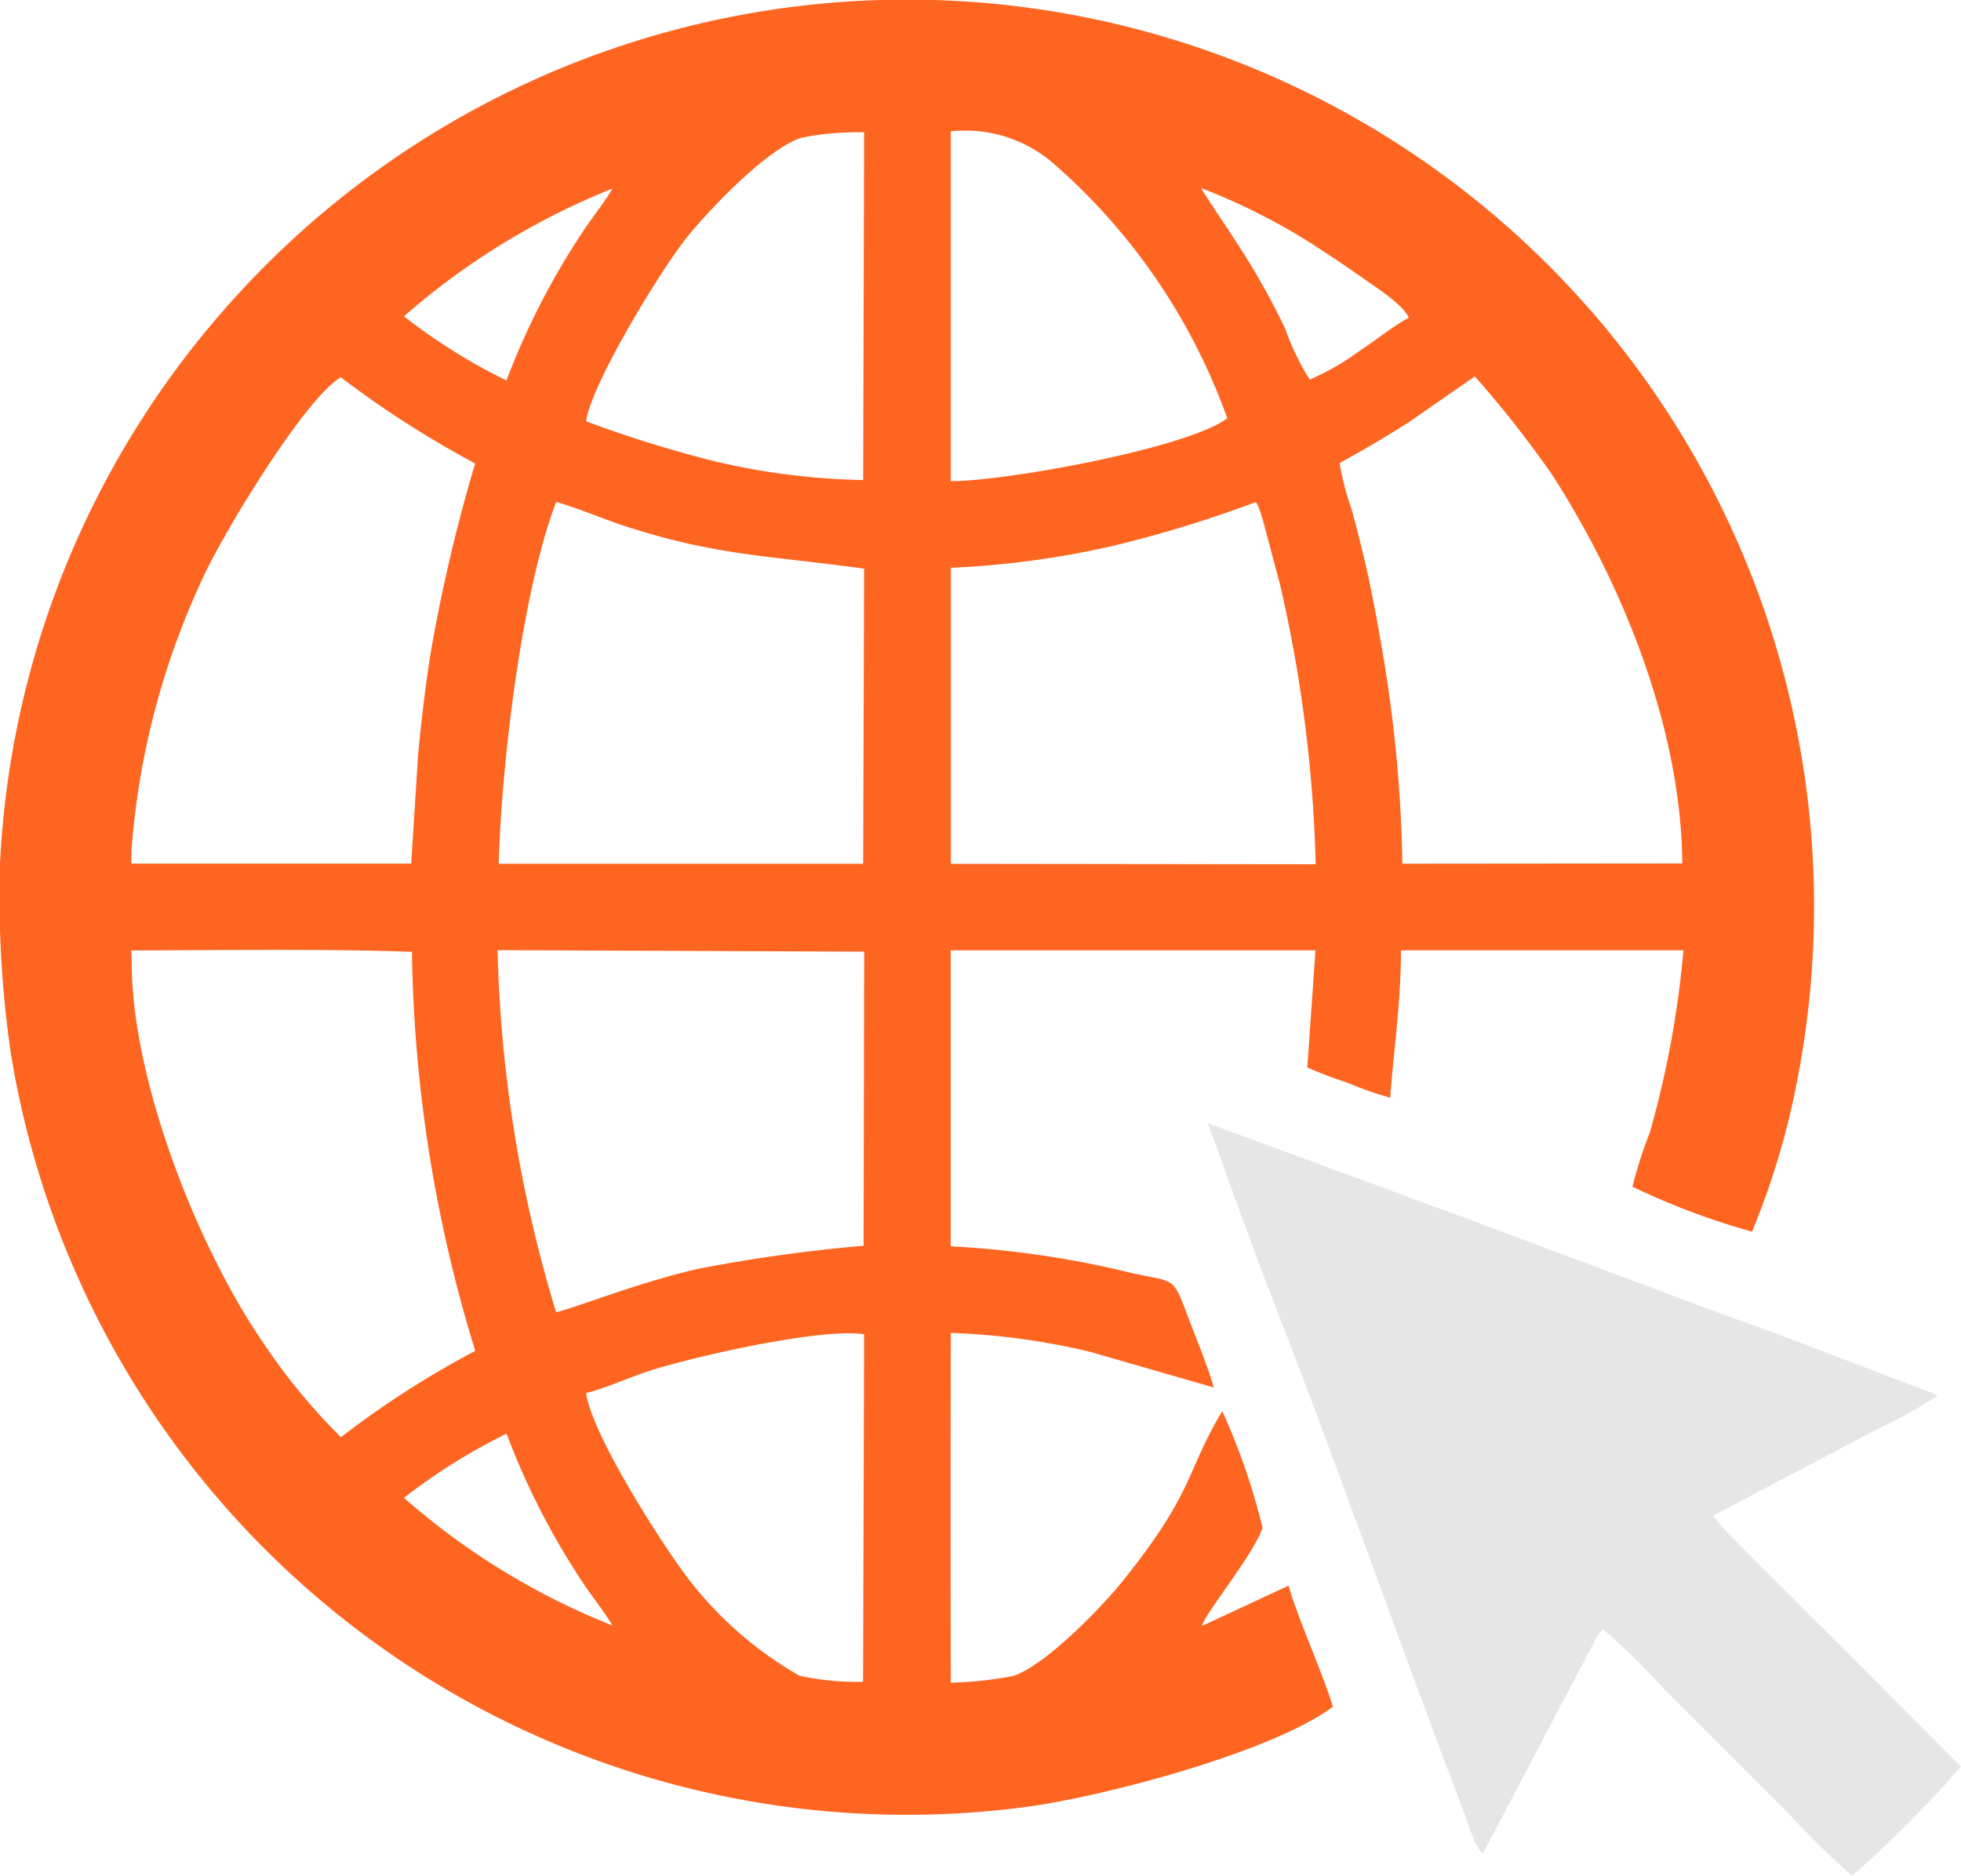 <svg xmlns="http://www.w3.org/2000/svg" width="61.947" height="59.266" viewBox="0 0 61.947 59.266">
  <g id="Group_22" data-name="Group 22" transform="translate(-1334.282 -88.446)">
    <g id="Group_4" data-name="Group 4">
      <g id="Group_3" data-name="Group 3">
        <path id="Path_3" data-name="Path 3" d="M1347.043,135.769a18.59,18.59,0,0,1,3.242-2.027,23.2,23.2,0,0,0,2.394,4.684c.3.458.7.946.948,1.376a22.589,22.589,0,0,1-6.584-4.033Zm5.752-3.315c.173,1.282,2.3,4.629,3.175,5.8a11.84,11.84,0,0,0,3.57,3.138,8.754,8.754,0,0,0,2.006.19l.033-10.981c-1.327-.209-5.3.685-6.752,1.147-.645.205-1.515.6-2.032.706Zm-3.5-1.329a44.79,44.79,0,0,1-2-12.606c-2.608-.1-6.257-.05-8.864-.044l.011.378c0,3.682,2.051,8.954,4.148,12.006a19.065,19.065,0,0,0,2.464,2.994,29.219,29.219,0,0,1,4.245-2.728Zm12.264-3.32a49.843,49.843,0,0,0-5.224.729c-1.892.431-3.883,1.237-4.486,1.37A42.618,42.618,0,0,1,1350,118.466l11.581.046-.019,9.293Zm2.759-21.42a28.46,28.46,0,0,0,5.154-.7,38.726,38.726,0,0,0,4.48-1.376c.076.113.016,0,.1.192.011.027.04.111.051.14.033.1.069.23.087.287l.534,2.012a44.127,44.127,0,0,1,1.121,8.812l-11.525-.014v-9.351Zm-14.281,9.351c.08-3.067.715-8.551,1.814-11.429.69.189,1.481.538,2.236.781,2.879.927,4.547.915,7.492,1.324l-.03,9.323Zm26.56-12.658c.75-.412,1.448-.82,2.2-1.3l2.073-1.439a33.1,33.1,0,0,1,2.444,3.109c2.176,3.367,4.078,7.962,4.111,12.278l-8.843.008a43.809,43.809,0,0,0-.634-6.733c-.181-1.055-.366-2.064-.611-3.072-.113-.46-.231-.944-.369-1.422a8.68,8.68,0,0,1-.369-1.431Zm-38.159,12.186a24.577,24.577,0,0,1,2.238-8.528c.67-1.484,3.273-5.746,4.374-6.369a31.551,31.551,0,0,0,4.242,2.722,52.009,52.009,0,0,0-1.4,5.952c-.172,1.087-.3,2.153-.405,3.284l-.215,3.406-8.838,0v-.472Zm14.357-13.507c.163-1.166,2.319-4.725,3.177-5.8.689-.862,2.557-2.835,3.639-3.162a9.085,9.085,0,0,1,1.968-.169l-.03,10.986a21.915,21.915,0,0,1-4.723-.6,38.381,38.381,0,0,1-4.031-1.256Zm11.523-9.162a4.262,4.262,0,0,1,3.339,1.1,19.284,19.284,0,0,1,5.394,7.965l-.126.088c-1.457.912-6.885,1.9-8.608,1.9V92.6Zm11.335,7.845a8.187,8.187,0,0,0,1.616-.935c.42-.272,1.147-.845,1.519-1.018-.2-.437-1.038-.961-1.448-1.251-.541-.383-1.035-.708-1.578-1.063a19.865,19.865,0,0,0-3.532-1.783c.183.352,1.247,1.845,1.843,2.9.273.485.533.969.81,1.544a7.74,7.74,0,0,0,.77,1.6Zm-28.611-2a18.3,18.3,0,0,0,3.239,2.027,23.485,23.485,0,0,1,2.4-4.683c.3-.463.69-.928.946-1.379a22.906,22.906,0,0,0-6.585,4.035Zm29.343,43.927c-.3-1.027-1.192-3-1.394-3.825l-2.739,1.275c.117-.439,1.614-2.222,1.913-3.1a20.528,20.528,0,0,0-1.271-3.684c-1.169,1.928-.84,2.5-3.167,5.39-.636.792-2.443,2.666-3.449,2.977a11.97,11.97,0,0,1-1.96.209c-.01-3.637-.01-7.246,0-11.051a22.112,22.112,0,0,1,4.408.6l3.9,1.125c-.214-.738-.565-1.56-.841-2.3-.477-1.278-.41-1-1.865-1.344a30.48,30.48,0,0,0-5.606-.816v-9.351l11.523,0-.258,3.7a12.471,12.471,0,0,0,1.276.483,10.246,10.246,0,0,0,1.343.471c.127-1.684.328-2.894.342-4.656h8.921a31.072,31.072,0,0,1-1.06,5.753,13.741,13.741,0,0,0-.551,1.716,23.006,23.006,0,0,0,3.777,1.421,24.386,24.386,0,0,0,1.433-4.805,28.651,28.651,0,0,0-49.49-24.559,28.633,28.633,0,0,0-7.292,17.835,34.7,34.7,0,0,0,.345,5.89,28.671,28.671,0,0,0,32.256,23.788C1369.424,145.136,1374.516,143.765,1376.385,142.371Z" fill="#fe6521" fill-rule="evenodd"/>
        <path id="Path_4" data-name="Path 4" d="M1381.131,147l3.61-6.868.038-.057.13-.164a22.52,22.52,0,0,1,1.96,1.918l3.92,3.92a26.711,26.711,0,0,0,2,1.964,36.529,36.529,0,0,0,3.438-3.452l-3.9-3.921c-.4-.412-.7-.674-1-.986-.532-.561-2.8-2.734-2.923-3.027l5.32-2.8a14.483,14.483,0,0,0,1.755-.975c-.016-.014-.045-.055-.053-.038s-.043-.03-.055-.036l-2.662-1.015c-.924-.351-1.928-.743-2.88-1.086s-1.9-.688-2.9-1.073l-5.774-2.159c-.951-.365-1.925-.688-2.9-1.073l-5.818-2.136,1.062,2.926c.365,1.016.7,1.893,1.083,2.882,2.019,5.189,3.92,10.654,5.922,15.9C1380.69,146.114,1380.874,146.828,1381.131,147Z" fill="#e6e6e6" fill-rule="evenodd"/>
      </g>
    </g>
  </g>
</svg>
